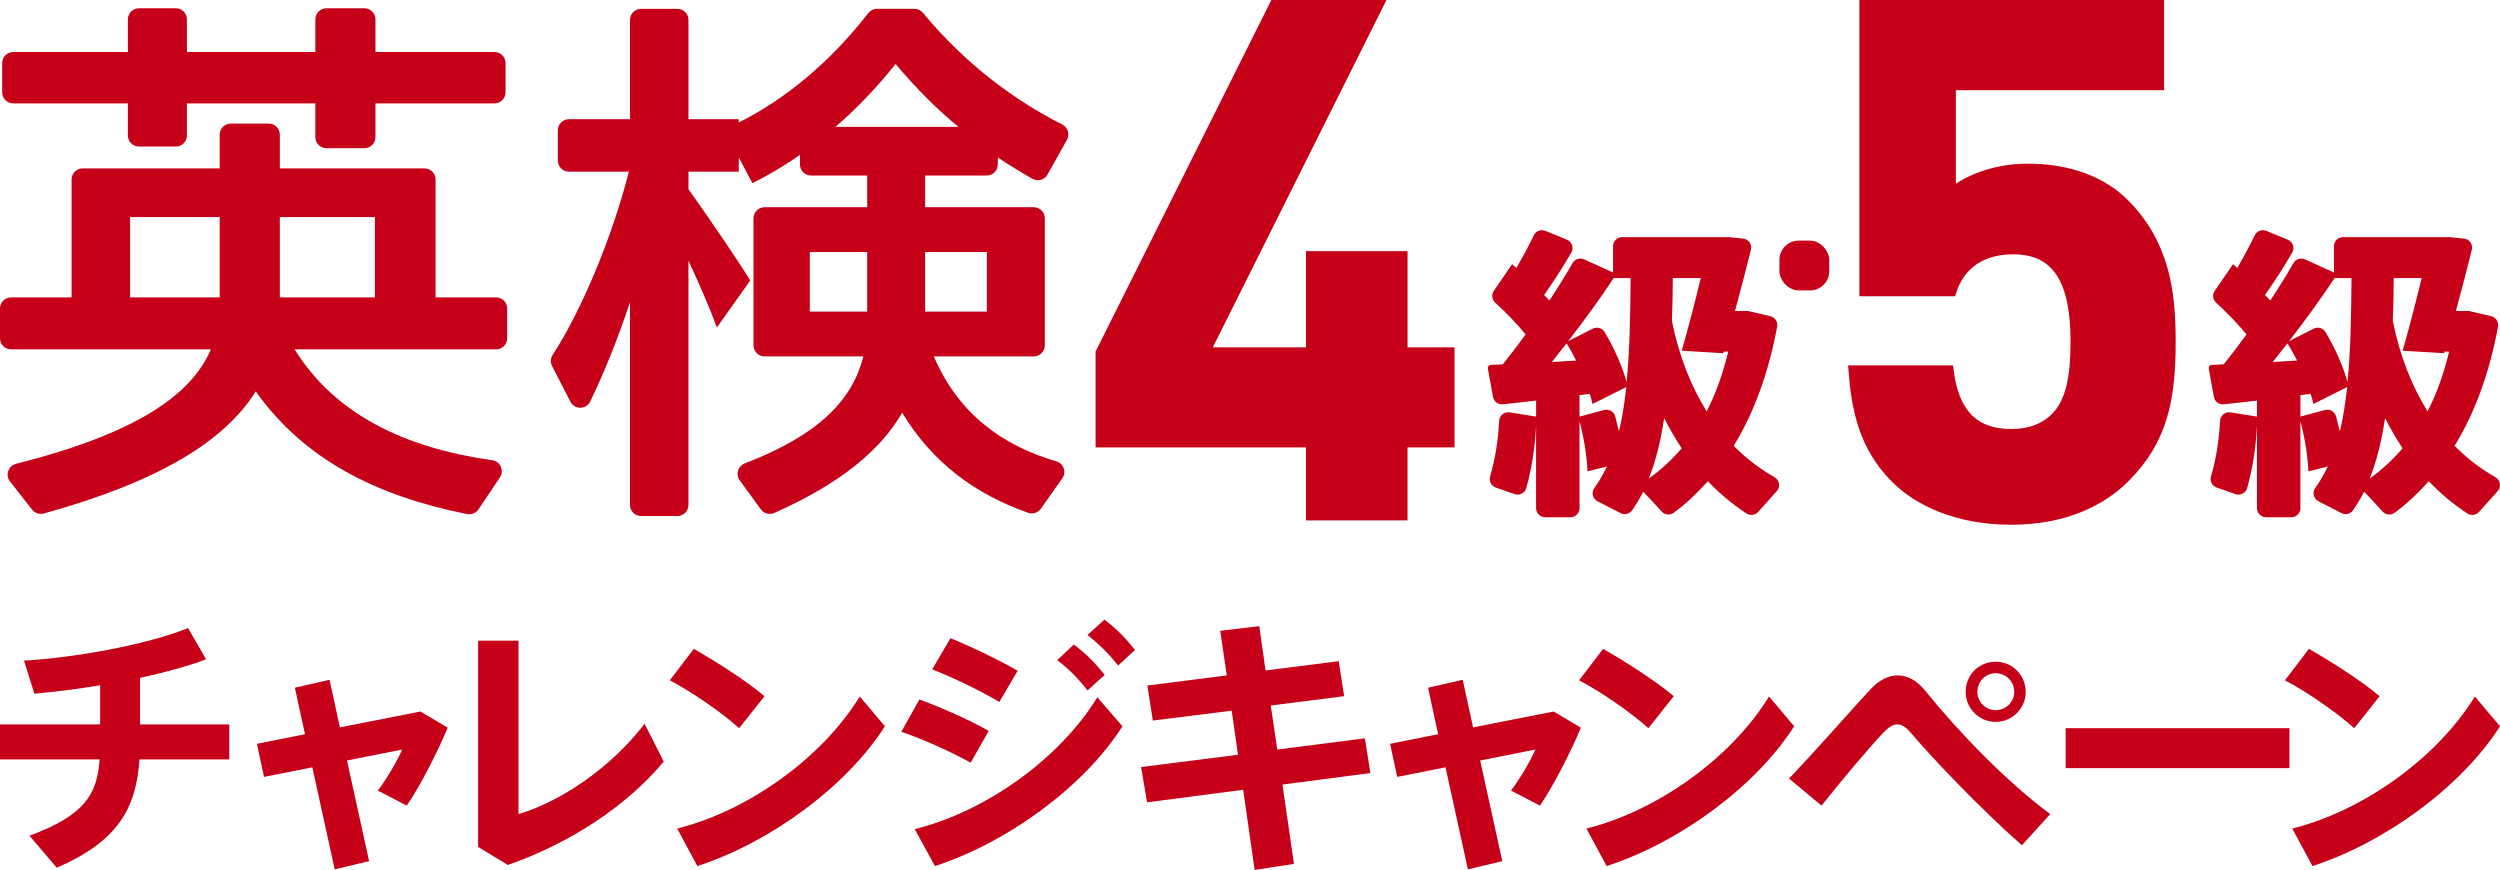 <?xml version="1.0" encoding="UTF-8"?><svg id="_レイヤー_2" xmlns="http://www.w3.org/2000/svg" width="235.66" height="82" viewBox="0 0 235.66 82"><defs><style>.cls-1{fill:#c50018;}.cls-2{fill:none;stroke:#c50018;stroke-miterlimit:10;stroke-width:1.05px;}</style></defs><g id="_レイヤー_1-2"><g><g><g><path class="cls-1" d="m132.154,41.647v6.884h-8.521v-6.884h-19.835v-8.384L120.43,0h9.678l-16.631,33.263h10.157v-9.065h8.521v9.065h4.43v8.384h-4.43Z"/><path class="cls-2" d="m132.154,41.647v6.884h-8.521v-6.884h-19.835v-8.384L120.43,0h9.678l-16.631,33.263h10.157v-9.065h8.521v9.065h4.43v8.384h-4.43Z"/></g><g><path class="cls-1" d="m200.268,44.987c-2.181,2.181-5.658,3.953-10.702,3.953s-8.725-1.771-10.837-3.885c-2.999-2.999-3.682-6.544-3.954-10.088h8.862c.477,3.817,2.249,5.998,5.93,5.998,1.704,0,3.135-.476,4.226-1.566,1.568-1.568,1.909-4.159,1.909-7.226,0-5.59-1.636-8.725-5.93-8.725-3.612,0-5.248,2.044-5.861,3.954h-8.112V0h27.674v7.975h-19.631v10.428c1.295-1.226,4.021-2.452,7.293-2.452,4.022,0,7.089,1.294,9.066,3.272,3.817,3.817,4.362,8.383,4.362,12.95,0,5.453-.749,9.27-4.294,12.814Z"/><path class="cls-2" d="m200.268,44.987c-2.181,2.181-5.658,3.953-10.702,3.953s-8.725-1.771-10.837-3.885c-2.999-2.999-3.682-6.544-3.954-10.088h8.862c.477,3.817,2.249,5.998,5.93,5.998,1.704,0,3.135-.476,4.226-1.566,1.568-1.568,1.909-4.159,1.909-7.226,0-5.59-1.636-8.725-5.93-8.725-3.612,0-5.248,2.044-5.861,3.954h-8.112V0h27.674v7.975h-19.631v10.428c1.295-1.226,4.021-2.452,7.293-2.452,4.022,0,7.089,1.294,9.066,3.272,3.817,3.817,4.362,8.383,4.362,12.95,0,5.453-.749,9.27-4.294,12.814Z"/></g><path class="cls-1" d="m212.754,39.271v-1.509c-1.118.134-2.201.251-3.13.351-.446.048-.85-.257-.931-.698l-.482-2.63s-.06-.389.293-.389.564-.029,1.116-.058c.725-.899,1.451-1.857,2.146-2.815-.813-.985-1.813-2.033-2.86-2.984-.319-.29-.381-.765-.138-1.121l1.721-2.512c.145.116.261.232.406.348.638-1.094,1.204-2.151,1.643-3.075.193-.408.675-.586,1.093-.415l2.022.828c.483.198.679.774.416,1.225-.718,1.236-1.602,2.631-2.562,3.99.175.174.348.348.494.522.828-1.254,1.579-2.451,2.175-3.511.22-.391.695-.554,1.104-.368l2.728,1.238v-2.48c0-.473.384-.857.857-.857h10.024l1.367.135c.519.051.874.549.749,1.055-.452,1.821-.989,3.881-1.505,5.774h1.218l2.1.483c.448.103.742.548.657,1-.808,4.33-2.18,8.113-4.093,11.227,1.136,1.159,2.426,2.145,3.824,2.942.483.275.607.911.237,1.325l-1.748,1.954c-.279.312-.749.386-1.101.159-1.325-.858-2.542-1.884-3.649-3.042-.986,1.109-2.055,2.113-3.226,2.977-.354.261-.852.192-1.145-.137-.566-.635-1.144-1.253-1.723-1.854-.318.615-.667,1.199-1.047,1.752-.241.35-.712.455-1.09.262l-2.164-1.107c-.46-.235-.614-.825-.313-1.245.453-.63.843-1.307,1.19-2.042l-1.828.465c-.058-1.364-.32-3.105-.754-4.73v8.197c0,.473-.384.857-.857.857h-2.379c-.473,0-.857-.384-.857-.857v-7.79c-.099,2.115-.434,4.145-.93,5.906-.132.47-.645.72-1.106.558l-1.767-.619c-.436-.153-.66-.615-.53-1.058.462-1.568.758-3.353.85-5.211.026-.514.478-.898.986-.817l2.497.399Zm3.772-5.281c-.261-.551-.58-1.103-.9-1.625-.464.58-.928,1.161-1.392,1.77.783-.058,1.567-.116,2.292-.145Zm2.683-2.694c.976,1.63,1.694,3.323,2.076,4.725.29-2.873.348-6.152.378-9.808h-1.596c-1.19,1.799-2.669,3.859-4.295,5.949l2.313-1.179c.398-.203.895-.07,1.124.313Zm-.046,7.353c.462-.124.932.155,1.054.618.124.473.234.941.344,1.397.319-1.276.522-2.669.697-4.178l-3.192,1.596c-.058-.319-.145-.639-.261-.958l-.958.116v2.031l2.317-.622Zm7.317,3.611c-.581-.871-1.132-1.828-1.654-2.844-.32,2.118-.784,4.033-1.451,5.687,1.161-.812,2.176-1.77,3.105-2.844Zm3.946-9.112l-.028.145-3.917-.232c.492-1.713,1.189-4.324,1.798-6.848h-2.64c0,1.393-.03,2.727-.087,4.033.667,3.308,1.799,6.152,3.279,8.531.871-1.683,1.538-3.569,2.032-5.629h-.436Z"/><path class="cls-1" d="m144.8,39.271v-1.509c-1.118.134-2.201.251-3.13.351-.446.048-.85-.257-.931-.698l-.482-2.63s-.06-.389.293-.389.564-.029,1.116-.058c.725-.899,1.451-1.857,2.146-2.815-.813-.985-1.813-2.033-2.86-2.984-.319-.29-.381-.765-.138-1.121l1.721-2.512c.145.116.261.232.406.348.638-1.094,1.204-2.151,1.643-3.075.193-.408.675-.586,1.093-.415l2.022.828c.483.198.679.774.416,1.225-.718,1.236-1.602,2.631-2.562,3.99.175.174.348.348.494.522.828-1.254,1.579-2.451,2.175-3.511.22-.391.695-.554,1.104-.368l2.728,1.238v-2.48c0-.473.384-.857.857-.857h10.024l1.367.135c.519.051.874.549.749,1.055-.452,1.821-.989,3.881-1.505,5.774h1.218l2.1.483c.448.103.742.548.657,1-.808,4.33-2.18,8.113-4.093,11.227,1.136,1.159,2.426,2.145,3.824,2.942.483.275.607.911.237,1.325l-1.748,1.954c-.279.312-.749.386-1.101.159-1.325-.858-2.542-1.884-3.649-3.042-.986,1.109-2.055,2.113-3.226,2.977-.354.261-.852.192-1.145-.137-.566-.635-1.144-1.253-1.723-1.854-.318.615-.667,1.199-1.047,1.752-.241.35-.712.455-1.09.262l-2.164-1.107c-.46-.235-.614-.825-.313-1.245.453-.63.843-1.307,1.19-2.042l-1.828.465c-.058-1.364-.32-3.105-.754-4.73v8.197c0,.473-.384.857-.857.857h-2.379c-.473,0-.857-.384-.857-.857v-7.79c-.099,2.115-.434,4.145-.93,5.906-.132.47-.645.72-1.106.558l-1.767-.619c-.436-.153-.66-.615-.53-1.058.462-1.568.758-3.353.85-5.211.026-.514.478-.898.986-.817l2.497.399Zm3.772-5.281c-.261-.551-.58-1.103-.9-1.625-.464.58-.928,1.161-1.392,1.77.783-.058,1.567-.116,2.292-.145Zm2.683-2.694c.976,1.63,1.694,3.323,2.076,4.725.29-2.873.348-6.152.378-9.808h-1.596c-1.19,1.799-2.669,3.859-4.295,5.949l2.313-1.179c.398-.203.895-.07,1.124.313Zm-.046,7.353c.462-.124.932.155,1.054.618.124.473.234.941.344,1.397.319-1.276.522-2.669.697-4.178l-3.192,1.596c-.058-.319-.145-.639-.261-.958l-.958.116v2.031l2.317-.622Zm7.317,3.611c-.581-.871-1.132-1.828-1.654-2.844-.32,2.118-.784,4.033-1.451,5.687,1.161-.812,2.176-1.77,3.105-2.844Zm3.946-9.112l-.028.145-3.917-.232c.492-1.713,1.189-4.324,1.798-6.848h-2.64c0,1.393-.03,2.727-.087,4.033.667,3.308,1.799,6.152,3.279,8.531.871-1.683,1.538-3.569,2.032-5.629h-.436Z"/><g><path class="cls-1" d="m47.126,44.996l-2.021,3.016c-.234.35-.66.528-1.073.446-8.54-1.698-15.355-5.139-19.922-11.563-2.878,4.595-8.924,8.448-19.981,11.51-.406.113-.848-.032-1.107-.364l-2.082-2.663c-.463-.592-.163-1.467.565-1.652,11.328-2.874,16.506-6.458,18.38-10.798H1.043c-.576,0-1.043-.467-1.043-1.043v-2.808c0-.576.467-1.043,1.043-1.043h5.706v-11.116c0-.576.467-1.043,1.043-1.043h12.918v-3.182c0-.576.467-1.043,1.043-1.043h3.581c.576,0,1.043.467,1.043,1.043v3.182h13.639c.576,0,1.043.467,1.043,1.043v11.116h5.706c.576,0,1.043.467,1.043,1.043v2.808c0,.576-.467,1.043-1.043,1.043h-18.998c3.819,6.14,10.359,9.285,18.643,10.458.758.107,1.141.973.715,1.609ZM12.055,4.902V1.824c0-.576.467-1.043,1.043-1.043h3.478c.576,0,1.043.467,1.043,1.043v3.078h12.107V1.824c0-.576.467-1.043,1.043-1.043h3.581c.576,0,1.043.467,1.043,1.043v3.078h11.218c.576,0,1.043.467,1.043,1.043v2.757c0,.576-.467,1.043-1.043,1.043h-11.218v3.182c0,.576-.467,1.043-1.043,1.043h-3.581c-.576,0-1.043-.467-1.043-1.043v-3.182h-12.107v3.027c0,.576-.467,1.043-1.043,1.043h-3.478c-.576,0-1.043-.467-1.043-1.043v-3.027H1.249c-.576,0-1.043-.467-1.043-1.043v-2.757c0-.576.467-1.043,1.043-1.043h10.806Zm8.655,23.132v-7.574h-8.449v7.574h8.449Zm14.631,0v-7.574h-8.964v7.574h8.964Z"/><path class="cls-1" d="m100.141,45.084l-2.027,2.869c-.267.378-.754.541-1.19.389-4.969-1.741-9.034-4.723-11.882-9.437-2.03,3.515-5.773,6.65-12.054,9.45-.448.2-.981.055-1.269-.342l-1.993-2.741c-.402-.553-.168-1.339.469-1.584,7.118-2.743,10.166-6.048,11.189-10.09h-9.312c-.576,0-1.043-.467-1.043-1.043v-11.978c0-.576.467-1.043,1.043-1.043h9.673v-2.988h-5.294c-.576,0-1.043-.467-1.043-1.043v-.915c-1.443,1.03-2.937,1.906-4.482,2.679l-1.288-2.421v1.339h-4.74v1.649c2.112,2.988,4.482,6.44,5.822,8.604l-3.143,4.43c-.618-1.7-1.597-3.967-2.679-6.285v23.016c0,.576-.467,1.043-1.043,1.043h-3.426c-.576,0-1.043-.467-1.043-1.043v-19.101c-1.128,3.384-2.426,6.633-3.755,9.361-.375.769-1.471.77-1.862.009l-1.73-3.368c-.172-.335-.148-.729.057-1.045,2.783-4.281,5.651-11.229,7.187-17.271h-5.654c-.576,0-1.043-.467-1.043-1.043v-2.86c0-.576.467-1.043,1.043-1.043h5.757V1.876c0-.576.467-1.043,1.043-1.043h3.426c.576,0,1.043.467,1.043,1.043v9.363h4.74v.309c4.307-2.154,8.566-5.622,12.208-10.311.197-.253.498-.405.819-.405h3.538c.309,0,.601.141.798.379,4.058,4.889,8.653,8.254,13.126,10.522.533.27.742.923.45,1.445l-1.835,3.278c-.282.504-.922.687-1.424.399-1.087-.624-2.174-1.285-3.261-2.01v.657c0,.576-.467,1.043-1.043,1.043h-5.809v2.988h10.239c.576,0,1.043.467,1.043,1.043v11.978c0,.576-.467,1.043-1.043,1.043h-9.415c2.264,5.33,6.428,8.414,11.544,9.886.69.199.981,1.013.567,1.6Zm-23.806-15.71h5.41v-5.616h-5.41v5.616Zm14.013-17.413c-2.009-1.649-3.967-3.606-5.925-5.925-1.854,2.318-3.761,4.276-5.667,5.925h11.591Zm2.679,17.413v-5.616h-5.821v5.616h5.821Z"/></g><rect class="cls-1" x="167.739" y="22.683" width="4.693" height="4.693" rx="1.806" ry="1.806"/></g><g><path class="cls-1" d="m9.443,68.281v-3.687c-2.136.361-4.271.619-6.201.799l-.977-3.119c4.863-.284,11.552-1.497,15.463-3.069l1.698,2.941c-1.672.644-3.86,1.238-6.227,1.753v4.383h8.413v3.301h-8.464c-.309,4.668-2.085,7.736-7.796,10.212l-2.573-3.017c5.146-1.909,6.381-3.842,6.612-7.195H0v-3.301h9.443Z"/><path class="cls-1" d="m28.748,69.21l-.952-4.383,3.267-.749.978,4.487,7.59-1.495,2.573,1.522c-.875,2.088-2.47,5.312-3.86,7.349l-2.727-1.418c.901-1.186,1.904-2.941,2.289-3.868l-5.197,1.031,2.085,9.489-3.242.774-2.109-9.619-4.555.903-.669-3.119,4.528-.903Z"/><path class="cls-1" d="m48.876,60.391v16.348c3.988-1.185,8.671-4.332,11.887-8.509l1.801,3.558c-3.422,4.126-8.774,7.685-14.691,9.748l-2.804-1.703v-19.442h3.808Z"/><path class="cls-1" d="m72.067,65.626l-2.393,3.017c-1.441-1.315-4.348-3.378-6.536-4.512l2.265-2.966c2.264,1.289,5.043,3.094,6.664,4.461Zm8.98.026l2.367,2.81c-3.628,5.699-10.832,10.958-17.676,13.176l-1.904-3.533c6.767-1.702,13.688-6.704,17.213-12.453Z"/><path class="cls-1" d="m93.199,68.9l-1.698,2.992c-1.878-1.031-4.426-2.192-6.535-2.914l1.698-3.042c2.085.748,4.992,2.063,6.536,2.964Zm10.24-3.172l2.367,2.734c-3.628,5.699-10.832,10.958-17.676,13.176l-1.904-3.481c6.767-1.677,13.688-6.679,17.213-12.43Zm-7.513-2.5l-1.724,2.939c-1.853-1.083-4.271-2.269-6.33-3.068l1.724-2.939c2.161.876,4.786,2.165,6.33,3.068Zm5.3-2.475c1.21.928,1.929,1.65,2.907,2.862l-1.62,1.47c-.927-1.186-1.698-1.96-2.856-2.862l1.569-1.47Zm2.882-2.347c1.21.929,1.904,1.65,2.882,2.862l-1.595,1.47c-.927-1.186-1.724-1.934-2.882-2.888l1.595-1.444Z"/><path class="cls-1" d="m116.698,71.144l-.592-4.152-7.436.929-.515-3.301,7.487-.955-.617-4.202,3.68-.439.592,4.177,6.896-.876.514,3.301-6.921.876.617,4.152,8.26-1.058.514,3.276-8.285,1.083,1.081,7.478-3.705.568-1.081-7.555-9.057,1.185-.566-3.326,9.134-1.16Z"/><path class="cls-1" d="m135.566,69.21l-.952-4.383,3.267-.749.978,4.487,7.591-1.495,2.572,1.522c-.874,2.088-2.47,5.312-3.859,7.349l-2.728-1.418c.901-1.186,1.905-2.941,2.291-3.868l-5.198,1.031,2.084,9.489-3.241.774-2.11-9.619-4.555.903-.669-3.119,4.528-.903Z"/><path class="cls-1" d="m157.777,65.626l-2.393,3.017c-1.44-1.315-4.348-3.378-6.534-4.512l2.263-2.966c2.265,1.289,5.044,3.094,6.664,4.461Zm8.98.026l2.368,2.81c-3.629,5.699-10.832,10.958-17.676,13.176l-1.905-3.533c6.767-1.702,13.689-6.704,17.213-12.453Z"/><path class="cls-1" d="m176.337,64.956c.797-.851,1.671-1.29,2.572-1.29s1.801.49,2.573,1.445c3.113,3.867,7.693,8.611,11.783,11.628l-2.675,2.941c-3.936-3.482-8.311-8.071-10.421-10.547-.488-.568-.874-.851-1.312-.851-.463,0-.85.284-1.415.878-1.106,1.16-3.783,4.306-5.737,6.781l-3.063-2.553c2.47-2.578,6.202-6.834,7.694-8.431Zm14.613.284c0,1.522-1.261,2.81-2.83,2.81s-2.83-1.289-2.83-2.837c0-1.599,1.261-2.837,2.83-2.837s2.83,1.264,2.83,2.837v.026Zm-4.554,0c0,.928.772,1.702,1.724,1.702.978,0,1.75-.774,1.75-1.728,0-.98-.772-1.753-1.75-1.753-.952,0-1.724.773-1.724,1.753v.026Z"/><path class="cls-1" d="m215.815,68.643v3.764h-21.098v-3.764h21.098Z"/><path class="cls-1" d="m224.312,65.626l-2.393,3.017c-1.44-1.315-4.348-3.378-6.534-4.512l2.263-2.966c2.265,1.289,5.044,3.094,6.664,4.461Zm8.98.026l2.368,2.81c-3.629,5.699-10.832,10.958-17.676,13.176l-1.905-3.533c6.767-1.702,13.689-6.704,17.213-12.453Z"/></g></g></g></svg>